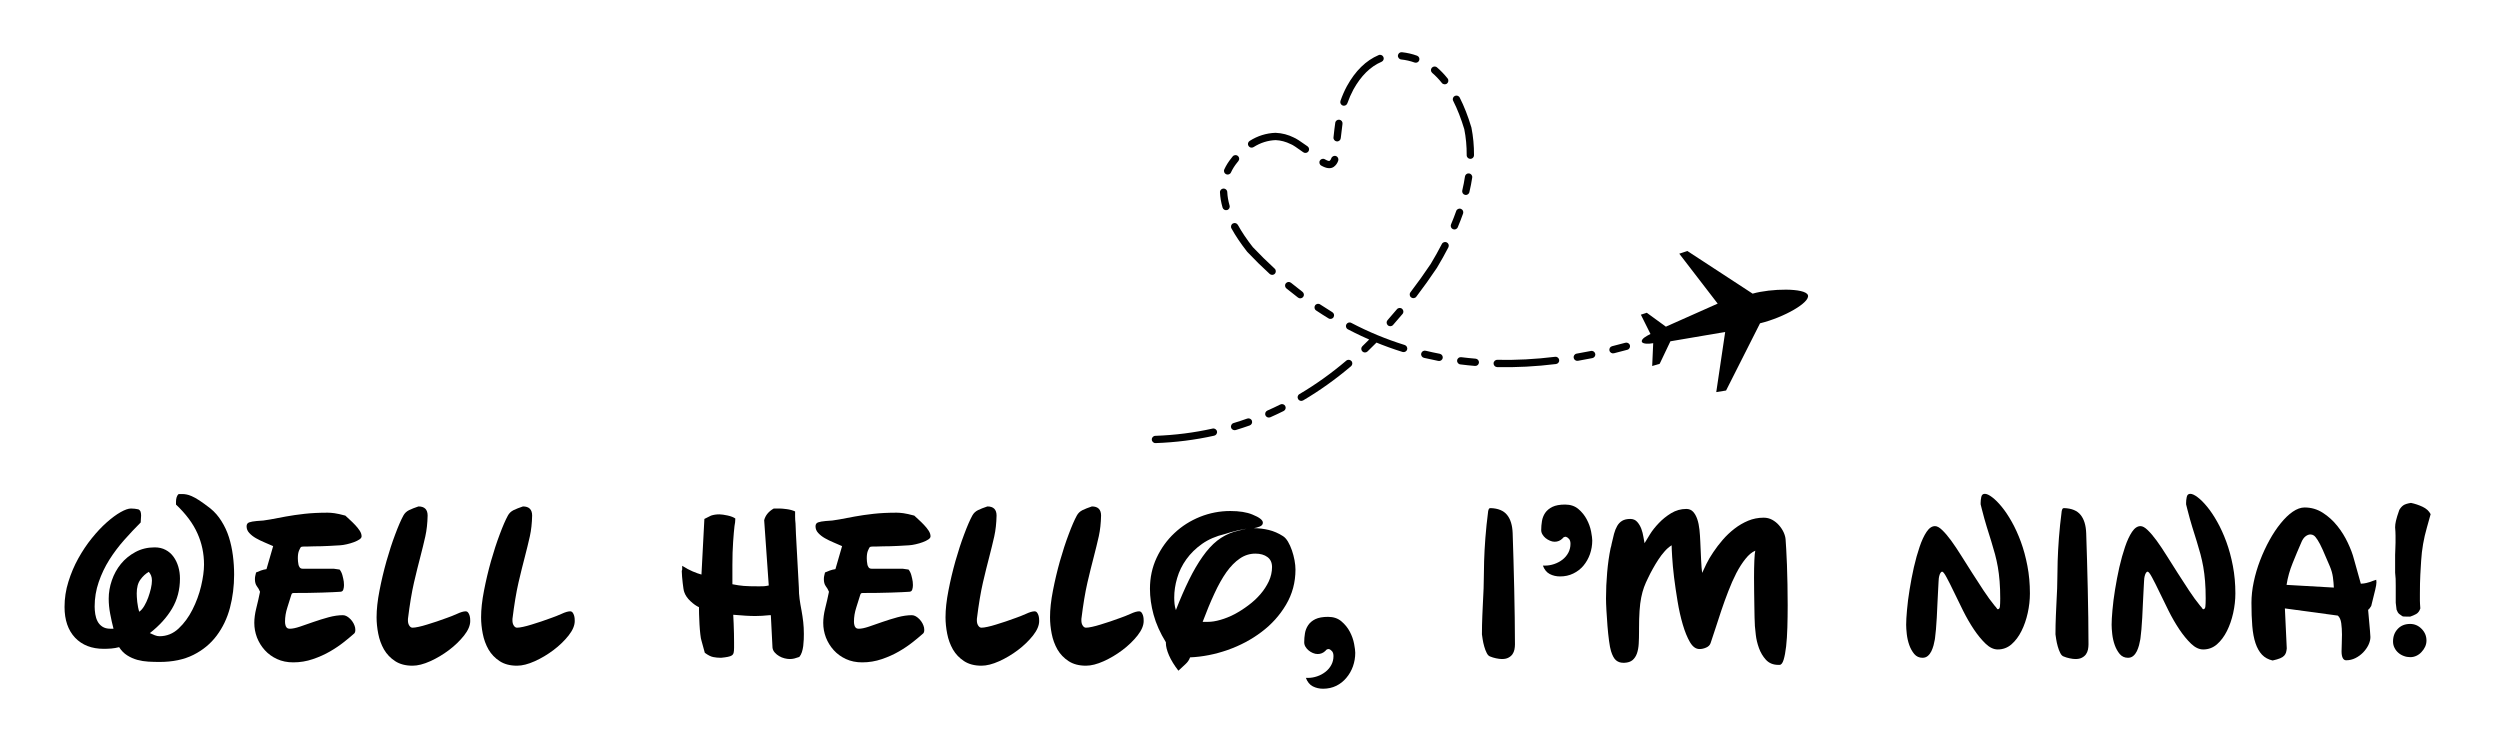 <svg xmlns="http://www.w3.org/2000/svg" xmlns:xlink="http://www.w3.org/1999/xlink" width="500" zoomAndPan="magnify" viewBox="0 0 375 112.5" height="150" preserveAspectRatio="xMidYMid meet" version="1.0"><defs><g/><clipPath id="b7a1637a47"><path d="M 246 37 L 272 37 L 272 59 L 246 59 Z M 246 37 " clip-rule="nonzero"/></clipPath><clipPath id="2f3202c2ea"><path d="M 195.434 0.273 L 275.176 37.75 L 245.641 100.598 L 165.898 63.121 Z M 195.434 0.273 " clip-rule="nonzero"/></clipPath><clipPath id="c9d9f17b52"><path d="M 195.434 0.273 L 275.176 37.75 L 245.641 100.598 L 165.898 63.121 Z M 195.434 0.273 " clip-rule="nonzero"/></clipPath><clipPath id="fd11e8bab8"><path d="M 195.434 0.273 L 275.176 37.75 L 245.641 100.598 L 165.898 63.121 Z M 195.434 0.273 " clip-rule="nonzero"/></clipPath><clipPath id="ce2ed3e63f"><path d="M 172 7 L 245 7 L 245 67 L 172 67 Z M 172 7 " clip-rule="nonzero"/></clipPath><clipPath id="312759df0c"><path d="M 195.434 0.273 L 275.176 37.75 L 245.641 100.598 L 165.898 63.121 Z M 195.434 0.273 " clip-rule="nonzero"/></clipPath><clipPath id="6d7b38866e"><path d="M 195.434 0.273 L 275.176 37.75 L 245.641 100.598 L 165.898 63.121 Z M 195.434 0.273 " clip-rule="nonzero"/></clipPath><clipPath id="5fd4539a7b"><path d="M 195.434 0.273 L 275.176 37.75 L 245.641 100.598 L 165.898 63.121 Z M 195.434 0.273 " clip-rule="nonzero"/></clipPath></defs><g clip-path="url(#b7a1637a47)"><g clip-path="url(#2f3202c2ea)"><g clip-path="url(#c9d9f17b52)"><g clip-path="url(#fd11e8bab8)"><path fill="#000000" d="M 251.891 38.055 L 257.652 45.543 L 249.883 49 L 247.02 46.914 L 246.129 47.203 L 247.574 50.102 C 246.977 50.398 246.156 50.828 246.273 51.27 C 246.402 51.594 247.25 51.617 247.98 51.477 L 247.828 54.902 L 248.953 54.57 L 250.559 51.195 L 258.777 49.797 L 257.438 58.816 L 258.91 58.578 L 264.004 48.496 C 267.578 47.625 271.59 45.352 271.184 44.262 C 270.773 43.168 265.637 43.262 262.895 44.047 L 253.102 37.648 Z M 251.891 38.055 " fill-opacity="1" fill-rule="nonzero"/></g></g></g></g><g clip-path="url(#ce2ed3e63f)"><g clip-path="url(#312759df0c)"><g clip-path="url(#6d7b38866e)"><g clip-path="url(#5fd4539a7b)"><path fill="#000000" d="M 185.031 63.461 C 185.723 63.254 186.406 63.027 187.086 62.785 C 187.371 62.684 187.688 62.832 187.789 63.117 C 187.891 63.402 187.742 63.715 187.457 63.816 C 186.762 64.062 186.059 64.293 185.352 64.508 C 185.062 64.594 184.754 64.434 184.668 64.145 C 184.578 63.855 184.742 63.547 185.031 63.461 Z M 190.102 61.586 C 190.758 61.297 191.41 60.992 192.059 60.668 C 192.328 60.535 192.656 60.645 192.793 60.914 C 192.93 61.184 192.824 61.512 192.551 61.648 C 191.891 61.977 191.223 62.293 190.547 62.59 C 190.27 62.711 189.945 62.586 189.824 62.309 C 189.699 62.031 189.824 61.711 190.102 61.586 Z M 194.906 59.121 C 197.332 57.691 199.68 56.016 201.941 54.098 C 202.172 53.902 202.52 53.93 202.719 54.16 C 202.914 54.391 202.887 54.738 202.656 54.934 C 200.344 56.891 197.949 58.602 195.469 60.062 C 195.207 60.215 194.871 60.129 194.719 59.871 C 194.562 59.609 194.648 59.273 194.906 59.121 Z M 204.359 51.93 C 204.883 51.434 205.398 50.926 205.91 50.402 C 206.121 50.188 206.469 50.184 206.688 50.395 C 206.902 50.609 206.91 50.953 206.695 51.168 C 206.176 51.699 205.648 52.219 205.121 52.723 C 204.898 52.93 204.555 52.922 204.344 52.703 C 204.133 52.484 204.141 52.137 204.359 51.93 Z M 208.129 48.023 C 208.602 47.492 209.074 46.945 209.539 46.387 C 209.73 46.156 210.078 46.125 210.312 46.32 C 210.543 46.512 210.578 46.859 210.383 47.09 C 209.91 47.656 209.434 48.211 208.953 48.75 C 208.754 48.977 208.406 48.996 208.18 48.797 C 207.953 48.594 207.93 48.25 208.129 48.023 Z M 211.566 43.844 C 212.609 42.48 213.629 41.051 214.629 39.559 L 214.613 39.582 C 215.219 38.57 215.777 37.578 216.281 36.594 C 216.418 36.328 216.75 36.223 217.02 36.359 C 217.289 36.5 217.395 36.828 217.258 37.098 C 216.742 38.098 216.176 39.117 215.555 40.145 C 215.551 40.152 215.547 40.16 215.543 40.168 C 214.531 41.68 213.496 43.129 212.441 44.512 C 212.258 44.75 211.914 44.797 211.672 44.613 C 211.43 44.43 211.383 44.086 211.566 43.844 Z M 217.652 33.664 C 217.938 32.988 218.195 32.32 218.43 31.656 C 218.527 31.371 218.84 31.223 219.129 31.324 C 219.414 31.426 219.562 31.738 219.465 32.023 C 219.223 32.703 218.957 33.395 218.664 34.09 C 218.547 34.367 218.227 34.496 217.945 34.379 C 217.668 34.262 217.535 33.941 217.652 33.664 Z M 219.34 28.57 C 219.508 27.859 219.645 27.16 219.746 26.469 C 219.793 26.172 220.07 25.969 220.371 26.012 C 220.672 26.059 220.879 26.34 220.832 26.637 C 220.723 27.359 220.582 28.086 220.406 28.824 C 220.34 29.117 220.043 29.301 219.746 29.23 C 219.453 29.16 219.27 28.863 219.34 28.57 Z M 220.004 23.281 C 220.012 21.934 219.891 20.621 219.637 19.348 L 219.648 19.398 C 219.164 17.793 218.609 16.367 217.977 15.125 C 217.84 14.855 217.949 14.527 218.219 14.391 C 218.488 14.258 218.82 14.367 218.957 14.637 C 219.617 15.934 220.199 17.418 220.699 19.09 C 220.707 19.105 220.711 19.121 220.715 19.141 C 220.98 20.488 221.109 21.871 221.102 23.293 C 221.098 23.594 220.852 23.836 220.547 23.832 C 220.246 23.828 220 23.582 220.004 23.281 Z M 216.277 12.441 C 215.824 11.871 215.344 11.371 214.836 10.938 C 214.602 10.738 214.574 10.395 214.773 10.164 C 214.969 9.938 215.316 9.91 215.547 10.105 C 216.105 10.586 216.637 11.137 217.137 11.762 C 217.324 12 217.285 12.344 217.051 12.531 C 216.812 12.719 216.469 12.68 216.277 12.441 Z M 212.184 9.379 C 211.547 9.148 210.879 8.996 210.176 8.922 C 209.875 8.887 209.656 8.617 209.688 8.316 C 209.719 8.016 209.988 7.801 210.289 7.832 C 211.078 7.918 211.832 8.09 212.551 8.352 C 212.836 8.453 212.984 8.766 212.883 9.051 C 212.781 9.336 212.469 9.48 212.184 9.379 Z M 207.23 9.27 C 205.555 9.984 204.145 11.379 202.996 13.453 L 203 13.449 C 202.652 14.098 202.355 14.781 202.105 15.492 C 202.008 15.777 201.695 15.93 201.41 15.828 C 201.125 15.73 200.973 15.418 201.07 15.133 C 201.336 14.363 201.656 13.633 202.031 12.93 C 202.035 12.93 202.035 12.926 202.035 12.926 C 203.301 10.629 204.887 9.074 206.793 8.266 C 207.074 8.145 207.395 8.277 207.516 8.555 C 207.637 8.832 207.508 9.152 207.23 9.27 Z M 201.375 18.578 C 201.289 19.176 201.203 19.891 201.113 20.727 C 201.082 21.027 200.812 21.246 200.512 21.211 C 200.211 21.18 199.992 20.91 200.023 20.609 C 200.113 19.758 200.199 19.027 200.289 18.418 C 200.332 18.117 200.609 17.914 200.91 17.957 C 201.211 18 201.418 18.277 201.375 18.578 Z M 200.734 24.102 C 200.602 24.492 200.383 24.797 200.074 25.02 C 200.07 25.023 200.066 25.027 200.062 25.031 C 199.594 25.348 198.969 25.285 198.188 24.84 C 197.922 24.688 197.828 24.355 197.98 24.094 C 198.129 23.832 198.461 23.738 198.727 23.891 C 199.113 24.109 199.352 24.188 199.441 24.125 L 199.43 24.137 C 199.547 24.051 199.637 23.922 199.691 23.75 C 199.789 23.465 200.098 23.309 200.387 23.406 C 200.676 23.504 200.828 23.812 200.734 24.102 Z M 195.492 22.84 C 194.504 22.125 193.898 21.727 193.672 21.645 C 193.652 21.637 193.633 21.629 193.613 21.621 C 192.875 21.254 192.117 21.051 191.332 21.016 L 191.375 21.016 C 190.18 21.059 189.066 21.41 188.035 22.066 C 187.777 22.227 187.441 22.152 187.277 21.895 C 187.113 21.641 187.188 21.305 187.441 21.141 C 188.641 20.379 189.938 19.973 191.332 19.922 C 191.348 19.922 191.359 19.922 191.375 19.926 C 192.316 19.965 193.223 20.203 194.102 20.641 L 194.039 20.617 C 194.363 20.734 195.062 21.18 196.137 21.953 C 196.383 22.133 196.438 22.473 196.258 22.719 C 196.082 22.961 195.738 23.016 195.492 22.84 Z M 185.762 24.152 C 185.699 24.227 185.641 24.301 185.582 24.379 C 185.582 24.379 185.578 24.383 185.574 24.387 C 185.191 24.859 184.879 25.355 184.645 25.867 C 184.52 26.145 184.195 26.262 183.918 26.137 C 183.641 26.012 183.52 25.688 183.645 25.41 C 183.918 24.812 184.277 24.242 184.723 23.695 L 184.711 23.707 C 184.777 23.625 184.84 23.547 184.902 23.465 C 185.094 23.23 185.438 23.195 185.676 23.383 C 185.91 23.574 185.949 23.918 185.762 24.152 Z M 184.09 28.805 C 184.121 29.453 184.234 30.129 184.438 30.832 C 184.523 31.125 184.355 31.426 184.062 31.508 C 183.77 31.59 183.469 31.422 183.383 31.133 C 183.156 30.344 183.027 29.582 182.996 28.848 C 182.98 28.547 183.215 28.293 183.52 28.281 C 183.82 28.27 184.078 28.504 184.09 28.805 Z M 185.68 33.738 C 186.27 34.805 187.02 35.918 187.934 37.086 L 187.902 37.047 C 188.98 38.184 190.074 39.262 191.191 40.285 C 191.418 40.488 191.434 40.836 191.227 41.059 C 191.023 41.281 190.676 41.293 190.453 41.09 C 189.316 40.051 188.199 38.953 187.105 37.797 C 187.094 37.785 187.082 37.77 187.07 37.758 C 186.121 36.543 185.336 35.379 184.719 34.262 C 184.57 33.996 184.668 33.664 184.934 33.52 C 185.199 33.375 185.531 33.473 185.68 33.738 Z M 193.652 42.418 C 194.219 42.883 194.793 43.336 195.371 43.773 C 195.609 43.957 195.66 44.297 195.477 44.539 C 195.293 44.777 194.949 44.824 194.707 44.641 C 194.121 44.195 193.535 43.734 192.957 43.262 C 192.723 43.07 192.688 42.727 192.883 42.492 C 193.074 42.258 193.418 42.227 193.652 42.418 Z M 198.023 45.664 C 198.629 46.066 199.238 46.453 199.852 46.828 C 200.109 46.984 200.191 47.32 200.035 47.578 C 199.879 47.836 199.539 47.918 199.281 47.758 C 198.656 47.379 198.031 46.98 197.418 46.57 C 197.164 46.402 197.098 46.062 197.262 45.812 C 197.43 45.562 197.773 45.492 198.023 45.664 Z M 202.688 48.43 C 205.273 49.785 207.945 50.891 210.703 51.75 C 210.992 51.84 211.156 52.145 211.066 52.434 C 210.977 52.723 210.668 52.883 210.379 52.793 C 207.559 51.914 204.828 50.781 202.184 49.398 C 201.914 49.258 201.809 48.93 201.949 48.66 C 202.09 48.395 202.418 48.289 202.688 48.43 Z M 213.844 52.609 C 214.547 52.777 215.254 52.93 215.965 53.066 C 216.266 53.125 216.461 53.41 216.402 53.707 C 216.348 54.004 216.059 54.199 215.762 54.141 C 215.035 54 214.309 53.844 213.59 53.676 C 213.297 53.605 213.113 53.309 213.184 53.016 C 213.254 52.723 213.547 52.539 213.844 52.609 Z M 219.18 53.578 C 219.895 53.664 220.613 53.742 221.34 53.801 C 221.641 53.824 221.867 54.09 221.844 54.391 C 221.82 54.691 221.555 54.914 221.254 54.891 C 220.512 54.828 219.777 54.754 219.047 54.66 C 218.746 54.625 218.531 54.352 218.57 54.051 C 218.605 53.75 218.879 53.539 219.18 53.578 Z M 224.594 53.973 C 227.41 54.035 230.301 53.883 233.266 53.52 C 233.566 53.48 233.84 53.695 233.879 53.996 C 233.918 54.293 233.703 54.566 233.402 54.605 C 230.387 54.977 227.445 55.129 224.574 55.066 C 224.273 55.059 224.031 54.809 224.035 54.504 C 224.043 54.203 224.293 53.965 224.594 53.973 Z M 236.496 53.043 C 237.207 52.922 237.918 52.789 238.637 52.645 C 238.934 52.582 239.223 52.773 239.285 53.07 C 239.348 53.367 239.156 53.656 238.859 53.715 C 238.133 53.863 237.406 53.996 236.688 54.121 C 236.391 54.172 236.105 53.973 236.051 53.676 C 236 53.375 236.199 53.094 236.496 53.043 Z M 241.816 51.93 C 242.477 51.766 243.141 51.594 243.812 51.41 C 244.102 51.332 244.406 51.504 244.488 51.793 C 244.566 52.086 244.398 52.387 244.105 52.465 C 243.43 52.648 242.754 52.824 242.086 52.992 C 241.789 53.062 241.492 52.883 241.418 52.59 C 241.344 52.297 241.523 52 241.816 51.93 Z M 173.297 65.375 C 176.246 65.27 179.113 64.906 181.891 64.285 C 182.184 64.219 182.48 64.402 182.547 64.699 C 182.613 64.992 182.43 65.285 182.133 65.352 C 179.289 65.988 176.359 66.359 173.34 66.465 C 173.039 66.477 172.781 66.242 172.77 65.938 C 172.758 65.637 172.992 65.383 173.297 65.375 Z M 173.297 65.375 " fill-opacity="1" fill-rule="nonzero"/></g></g></g></g><g fill="#000000" fill-opacity="1"><g transform="translate(9.056, 98.793)"><g><path d="M 14.859 0.5 C 14.316 0.5 13.766 0.484 13.203 0.453 C 12.641 0.422 12.086 0.332 11.547 0.188 C 11.016 0.039 10.508 -0.18 10.031 -0.484 C 9.551 -0.785 9.145 -1.195 8.812 -1.719 C 8.414 -1.613 8.023 -1.547 7.641 -1.516 C 7.254 -1.484 6.879 -1.469 6.516 -1.469 C 4.703 -1.469 3.266 -2.023 2.203 -3.141 C 1.148 -4.266 0.625 -5.801 0.625 -7.75 C 0.625 -9.039 0.816 -10.301 1.203 -11.531 C 1.586 -12.77 2.082 -13.938 2.688 -15.031 C 3.301 -16.133 3.977 -17.145 4.719 -18.062 C 5.457 -18.977 6.195 -19.766 6.938 -20.422 C 7.688 -21.086 8.383 -21.602 9.031 -21.969 C 9.676 -22.332 10.195 -22.516 10.594 -22.516 C 10.781 -22.516 10.969 -22.504 11.156 -22.484 C 11.352 -22.461 11.535 -22.43 11.703 -22.391 C 11.867 -22.305 11.977 -22.188 12.031 -22.031 C 12.082 -21.875 12.109 -21.68 12.109 -21.453 L 12.047 -20.422 C 11.223 -19.598 10.398 -18.723 9.578 -17.797 C 8.754 -16.867 8.008 -15.879 7.344 -14.828 C 6.688 -13.785 6.156 -12.672 5.75 -11.484 C 5.344 -10.305 5.141 -9.082 5.141 -7.812 C 5.141 -7.457 5.172 -7.078 5.234 -6.672 C 5.297 -6.273 5.41 -5.914 5.578 -5.594 C 5.742 -5.27 5.984 -5.004 6.297 -4.797 C 6.617 -4.586 7.02 -4.484 7.5 -4.484 L 7.969 -4.484 C 7.781 -5.211 7.613 -5.961 7.469 -6.734 C 7.32 -7.516 7.25 -8.27 7.25 -9 C 7.25 -9.914 7.406 -10.828 7.719 -11.734 C 8.031 -12.648 8.484 -13.473 9.078 -14.203 C 9.672 -14.93 10.395 -15.523 11.25 -15.984 C 12.113 -16.453 13.078 -16.688 14.141 -16.688 C 14.766 -16.688 15.312 -16.562 15.781 -16.312 C 16.258 -16.062 16.656 -15.719 16.969 -15.281 C 17.281 -14.852 17.52 -14.359 17.688 -13.797 C 17.852 -13.234 17.938 -12.641 17.938 -12.016 C 17.938 -10.336 17.539 -8.832 16.75 -7.5 C 15.969 -6.176 14.859 -4.953 13.422 -3.828 C 13.672 -3.703 13.922 -3.594 14.172 -3.5 C 14.422 -3.406 14.648 -3.359 14.859 -3.359 C 15.953 -3.359 16.91 -3.742 17.734 -4.516 C 18.555 -5.285 19.25 -6.227 19.812 -7.344 C 20.383 -8.469 20.816 -9.645 21.109 -10.875 C 21.398 -12.113 21.547 -13.191 21.547 -14.109 C 21.547 -15.766 21.219 -17.32 20.562 -18.781 C 19.914 -20.25 18.844 -21.691 17.344 -23.109 L 17.344 -23.547 C 17.344 -23.773 17.375 -23.992 17.438 -24.203 C 17.5 -24.41 17.602 -24.57 17.75 -24.688 L 18.312 -24.688 C 18.5 -24.688 18.695 -24.664 18.906 -24.625 C 19.113 -24.594 19.375 -24.508 19.688 -24.375 C 20.008 -24.238 20.395 -24.023 20.844 -23.734 C 21.289 -23.441 21.848 -23.035 22.516 -22.516 C 23.16 -21.992 23.711 -21.359 24.172 -20.609 C 24.641 -19.867 25.008 -19.07 25.281 -18.219 C 25.551 -17.363 25.75 -16.453 25.875 -15.484 C 26 -14.523 26.062 -13.566 26.062 -12.609 C 26.062 -10.867 25.852 -9.207 25.438 -7.625 C 25.02 -6.051 24.352 -4.656 23.438 -3.438 C 22.531 -2.227 21.367 -1.27 19.953 -0.562 C 18.547 0.145 16.848 0.5 14.859 0.5 Z M 13.734 -11.703 C 13.734 -11.992 13.691 -12.242 13.609 -12.453 C 13.523 -12.66 13.41 -12.848 13.266 -13.016 C 12.785 -12.742 12.363 -12.352 12 -11.844 C 11.633 -11.344 11.453 -10.656 11.453 -9.781 C 11.453 -9.656 11.457 -9.477 11.469 -9.25 C 11.477 -9.02 11.5 -8.77 11.531 -8.5 C 11.562 -8.227 11.602 -7.961 11.656 -7.703 C 11.707 -7.441 11.766 -7.219 11.828 -7.031 C 12.098 -7.219 12.348 -7.504 12.578 -7.891 C 12.805 -8.273 13.004 -8.695 13.172 -9.156 C 13.336 -9.613 13.473 -10.066 13.578 -10.516 C 13.68 -10.973 13.734 -11.367 13.734 -11.703 Z M 13.734 -11.703 "/></g></g></g><g fill="#000000" fill-opacity="1"><g transform="translate(36.051, 98.793)"><g><path d="M 17.219 -4.641 C 17.238 -4.555 17.25 -4.441 17.25 -4.297 C 17.25 -4.004 17.164 -3.805 17 -3.703 C 16.625 -3.367 16.129 -2.957 15.516 -2.469 C 14.91 -1.988 14.223 -1.523 13.453 -1.078 C 12.68 -0.629 11.82 -0.242 10.875 0.078 C 9.938 0.398 8.957 0.562 7.938 0.562 C 7.031 0.562 6.219 0.395 5.5 0.062 C 4.781 -0.27 4.172 -0.711 3.672 -1.266 C 3.172 -1.816 2.781 -2.445 2.5 -3.156 C 2.227 -3.875 2.094 -4.609 2.094 -5.359 C 2.094 -6.023 2.191 -6.758 2.391 -7.562 C 2.598 -8.375 2.785 -9.195 2.953 -10.031 C 2.828 -10.344 2.664 -10.625 2.469 -10.875 C 2.281 -11.133 2.188 -11.484 2.188 -11.922 C 2.188 -12.086 2.203 -12.242 2.234 -12.391 C 2.273 -12.535 2.316 -12.711 2.359 -12.922 C 2.586 -13.023 2.832 -13.125 3.094 -13.219 C 3.352 -13.312 3.629 -13.379 3.922 -13.422 L 4.922 -16.875 C 4.547 -17.039 4.125 -17.223 3.656 -17.422 C 3.188 -17.617 2.75 -17.832 2.344 -18.062 C 1.945 -18.289 1.613 -18.551 1.344 -18.844 C 1.07 -19.133 0.938 -19.469 0.938 -19.844 C 0.938 -20.145 1.066 -20.344 1.328 -20.438 C 1.586 -20.531 1.961 -20.598 2.453 -20.641 C 3.098 -20.66 3.773 -20.738 4.484 -20.875 C 5.191 -21.008 5.969 -21.156 6.812 -21.312 C 7.664 -21.469 8.602 -21.602 9.625 -21.719 C 10.645 -21.832 11.805 -21.891 13.109 -21.891 C 13.398 -21.891 13.738 -21.863 14.125 -21.812 C 14.508 -21.758 15.051 -21.641 15.75 -21.453 C 15.914 -21.285 16.133 -21.082 16.406 -20.844 C 16.676 -20.602 16.945 -20.336 17.219 -20.047 C 17.488 -19.766 17.719 -19.477 17.906 -19.188 C 18.094 -18.895 18.188 -18.613 18.188 -18.344 C 18.188 -18.176 18.078 -18.02 17.859 -17.875 C 17.641 -17.727 17.363 -17.594 17.031 -17.469 C 16.695 -17.344 16.344 -17.238 15.969 -17.156 C 15.602 -17.07 15.273 -17.02 14.984 -17 C 14.316 -16.957 13.766 -16.926 13.328 -16.906 C 12.891 -16.883 12.492 -16.867 12.141 -16.859 C 11.785 -16.848 11.438 -16.844 11.094 -16.844 C 10.781 -16.844 10.414 -16.832 10 -16.812 C 9.832 -16.812 9.676 -16.812 9.531 -16.812 C 9.383 -16.812 9.238 -16.789 9.094 -16.75 C 9.008 -16.645 8.91 -16.457 8.797 -16.188 C 8.68 -15.914 8.625 -15.535 8.625 -15.047 C 8.625 -14.754 8.656 -14.441 8.719 -14.109 C 8.738 -13.984 8.797 -13.848 8.891 -13.703 C 8.984 -13.555 9.145 -13.484 9.375 -13.484 L 14.016 -13.484 L 14.891 -13.359 C 15.078 -13.129 15.219 -12.844 15.312 -12.5 C 15.406 -12.156 15.473 -11.836 15.516 -11.547 C 15.535 -11.441 15.547 -11.27 15.547 -11.031 C 15.547 -10.801 15.516 -10.582 15.453 -10.375 C 15.391 -10.164 15.254 -10.051 15.047 -10.031 C 14.773 -10.008 14.398 -9.988 13.922 -9.969 C 13.441 -9.945 12.895 -9.926 12.281 -9.906 C 11.664 -9.883 10.988 -9.867 10.25 -9.859 C 9.52 -9.848 8.77 -9.844 8 -9.844 C 7.938 -9.844 7.875 -9.832 7.812 -9.812 C 7.75 -9.789 7.695 -9.719 7.656 -9.594 C 7.488 -9.031 7.285 -8.383 7.047 -7.656 C 6.816 -6.938 6.703 -6.242 6.703 -5.578 C 6.703 -5.367 6.719 -5.211 6.75 -5.109 C 6.77 -4.941 6.832 -4.797 6.938 -4.672 C 7.039 -4.547 7.207 -4.484 7.438 -4.484 C 7.812 -4.484 8.312 -4.586 8.938 -4.797 C 9.562 -5.004 10.238 -5.238 10.969 -5.5 C 11.707 -5.758 12.461 -5.992 13.234 -6.203 C 14.004 -6.41 14.723 -6.516 15.391 -6.516 C 15.586 -6.516 15.785 -6.457 15.984 -6.344 C 16.18 -6.227 16.367 -6.078 16.547 -5.891 C 16.723 -5.703 16.867 -5.5 16.984 -5.281 C 17.098 -5.062 17.176 -4.848 17.219 -4.641 Z M 17.219 -4.641 "/></g></g></g><g fill="#000000" fill-opacity="1"><g transform="translate(55.175, 98.793)"><g><path d="M 7.594 -22.828 C 8.508 -22.828 8.969 -22.367 8.969 -21.453 C 8.945 -20.316 8.832 -19.281 8.625 -18.344 C 8.414 -17.406 8.164 -16.379 7.875 -15.266 C 7.582 -14.16 7.266 -12.875 6.922 -11.406 C 6.586 -9.945 6.285 -8.129 6.016 -5.953 L 6.016 -5.703 C 6.016 -5.41 6.082 -5.16 6.219 -4.953 C 6.352 -4.742 6.516 -4.641 6.703 -4.641 C 6.922 -4.641 7.223 -4.68 7.609 -4.766 C 7.992 -4.848 8.422 -4.961 8.891 -5.109 C 9.359 -5.254 9.848 -5.41 10.359 -5.578 C 10.867 -5.742 11.367 -5.922 11.859 -6.109 C 12.336 -6.273 12.848 -6.477 13.391 -6.719 C 13.93 -6.969 14.359 -7.094 14.672 -7.094 C 14.816 -7.094 14.938 -7.035 15.031 -6.922 C 15.125 -6.805 15.195 -6.664 15.25 -6.5 C 15.301 -6.344 15.332 -6.18 15.344 -6.016 C 15.352 -5.848 15.359 -5.723 15.359 -5.641 C 15.359 -4.973 15.051 -4.25 14.438 -3.469 C 13.82 -2.688 13.066 -1.957 12.172 -1.281 C 11.285 -0.613 10.348 -0.055 9.359 0.391 C 8.367 0.836 7.484 1.062 6.703 1.062 C 5.66 1.062 4.789 0.832 4.094 0.375 C 3.395 -0.082 2.836 -0.664 2.422 -1.375 C 2.016 -2.094 1.727 -2.879 1.562 -3.734 C 1.395 -4.586 1.312 -5.41 1.312 -6.203 C 1.312 -7.379 1.457 -8.711 1.75 -10.203 C 2.039 -11.703 2.391 -13.176 2.797 -14.625 C 3.211 -16.082 3.648 -17.422 4.109 -18.641 C 4.566 -19.867 4.973 -20.805 5.328 -21.453 C 5.516 -21.805 5.797 -22.078 6.172 -22.266 C 6.555 -22.453 7.031 -22.641 7.594 -22.828 Z M 7.594 -22.828 "/></g></g></g><g fill="#000000" fill-opacity="1"><g transform="translate(70.852, 98.793)"><g><path d="M 7.594 -22.828 C 8.508 -22.828 8.969 -22.367 8.969 -21.453 C 8.945 -20.316 8.832 -19.281 8.625 -18.344 C 8.414 -17.406 8.164 -16.379 7.875 -15.266 C 7.582 -14.16 7.266 -12.875 6.922 -11.406 C 6.586 -9.945 6.285 -8.129 6.016 -5.953 L 6.016 -5.703 C 6.016 -5.41 6.082 -5.16 6.219 -4.953 C 6.352 -4.742 6.516 -4.641 6.703 -4.641 C 6.922 -4.641 7.223 -4.68 7.609 -4.766 C 7.992 -4.848 8.422 -4.961 8.891 -5.109 C 9.359 -5.254 9.848 -5.41 10.359 -5.578 C 10.867 -5.742 11.367 -5.922 11.859 -6.109 C 12.336 -6.273 12.848 -6.477 13.391 -6.719 C 13.93 -6.969 14.359 -7.094 14.672 -7.094 C 14.816 -7.094 14.938 -7.035 15.031 -6.922 C 15.125 -6.805 15.195 -6.664 15.25 -6.5 C 15.301 -6.344 15.332 -6.18 15.344 -6.016 C 15.352 -5.848 15.359 -5.723 15.359 -5.641 C 15.359 -4.973 15.051 -4.25 14.438 -3.469 C 13.82 -2.688 13.066 -1.957 12.172 -1.281 C 11.285 -0.613 10.348 -0.055 9.359 0.391 C 8.367 0.836 7.484 1.062 6.703 1.062 C 5.66 1.062 4.789 0.832 4.094 0.375 C 3.395 -0.082 2.836 -0.664 2.422 -1.375 C 2.016 -2.094 1.727 -2.879 1.562 -3.734 C 1.395 -4.586 1.312 -5.41 1.312 -6.203 C 1.312 -7.379 1.457 -8.711 1.75 -10.203 C 2.039 -11.703 2.391 -13.176 2.797 -14.625 C 3.211 -16.082 3.648 -17.422 4.109 -18.641 C 4.566 -19.867 4.973 -20.805 5.328 -21.453 C 5.516 -21.805 5.797 -22.078 6.172 -22.266 C 6.555 -22.453 7.031 -22.641 7.594 -22.828 Z M 7.594 -22.828 "/></g></g></g><g fill="#000000" fill-opacity="1"><g transform="translate(86.528, 98.793)"><g/></g></g><g fill="#000000" fill-opacity="1"><g transform="translate(102.204, 98.793)"><g><path d="M 12.422 -20.766 C 12.609 -21.492 13.086 -22.078 13.859 -22.516 L 14.734 -22.516 C 14.984 -22.516 15.344 -22.484 15.812 -22.422 C 16.289 -22.359 16.707 -22.242 17.062 -22.078 C 17.062 -21.891 17.062 -21.629 17.062 -21.297 C 17.062 -20.984 17.082 -20.641 17.125 -20.266 C 17.125 -20.023 17.133 -19.773 17.156 -19.516 C 17.176 -19.254 17.188 -18.977 17.188 -18.688 L 17.625 -10.656 C 17.625 -10.051 17.66 -9.484 17.734 -8.953 C 17.805 -8.422 17.895 -7.883 18 -7.344 L 18.031 -7.188 C 18.133 -6.613 18.219 -6.047 18.281 -5.484 C 18.344 -4.922 18.375 -4.328 18.375 -3.703 C 18.375 -3.473 18.367 -3.195 18.359 -2.875 C 18.348 -2.551 18.32 -2.223 18.281 -1.891 C 18.238 -1.566 18.172 -1.258 18.078 -0.969 C 17.984 -0.676 17.852 -0.438 17.688 -0.25 C 17.395 -0.145 17.145 -0.066 16.938 -0.016 C 16.727 0.035 16.5 0.062 16.25 0.062 C 16.02 0.062 15.758 0.023 15.469 -0.047 C 15.188 -0.117 14.922 -0.227 14.672 -0.375 C 14.422 -0.52 14.203 -0.695 14.016 -0.906 C 13.828 -1.113 13.711 -1.352 13.672 -1.625 L 13.422 -6.516 L 13.234 -6.516 C 12.816 -6.473 12.438 -6.441 12.094 -6.422 C 11.75 -6.398 11.414 -6.391 11.094 -6.391 C 10.656 -6.391 10.176 -6.406 9.656 -6.438 C 9.133 -6.469 8.508 -6.516 7.781 -6.578 C 7.801 -6.203 7.82 -5.766 7.844 -5.266 C 7.863 -4.766 7.879 -4.27 7.891 -3.781 C 7.898 -3.289 7.906 -2.848 7.906 -2.453 C 7.906 -2.047 7.906 -1.77 7.906 -1.625 C 7.906 -1.312 7.883 -1.066 7.844 -0.891 C 7.801 -0.711 7.711 -0.578 7.578 -0.484 C 7.441 -0.391 7.238 -0.316 6.969 -0.266 C 6.707 -0.211 6.367 -0.164 5.953 -0.125 C 5.535 -0.125 5.145 -0.16 4.781 -0.234 C 4.414 -0.305 3.992 -0.52 3.516 -0.875 L 3.016 -2.703 C 2.953 -2.867 2.895 -3.188 2.844 -3.656 C 2.789 -4.125 2.75 -4.625 2.719 -5.156 C 2.688 -5.688 2.664 -6.191 2.656 -6.672 C 2.645 -7.16 2.641 -7.508 2.641 -7.719 C 2.254 -7.883 1.832 -8.18 1.375 -8.609 C 0.914 -9.035 0.602 -9.488 0.438 -9.969 C 0.395 -10.07 0.352 -10.25 0.312 -10.5 C 0.27 -10.75 0.234 -11.023 0.203 -11.328 C 0.172 -11.641 0.141 -11.953 0.109 -12.266 C 0.078 -12.578 0.062 -12.859 0.062 -13.109 C 0.062 -13.172 0.07 -13.219 0.094 -13.25 C 0.113 -13.281 0.125 -13.316 0.125 -13.359 L 0.125 -13.922 C 0.688 -13.566 1.211 -13.285 1.703 -13.078 C 2.203 -12.867 2.641 -12.711 3.016 -12.609 L 3.453 -20.953 L 4.453 -21.453 C 4.828 -21.578 5.242 -21.641 5.703 -21.641 C 5.848 -21.641 6.031 -21.625 6.25 -21.594 C 6.469 -21.562 6.695 -21.52 6.938 -21.469 C 7.188 -21.414 7.414 -21.348 7.625 -21.266 C 7.832 -21.18 7.988 -21.098 8.094 -21.016 C 8.094 -20.766 8.082 -20.578 8.062 -20.453 C 8.039 -20.328 8.008 -20.133 7.969 -19.875 C 7.906 -19.332 7.836 -18.551 7.766 -17.531 C 7.691 -16.508 7.656 -15.348 7.656 -14.047 L 7.656 -11.156 C 7.988 -11.094 8.285 -11.039 8.547 -11 C 8.805 -10.957 9.078 -10.926 9.359 -10.906 C 9.641 -10.883 9.957 -10.867 10.312 -10.859 C 10.664 -10.848 11.117 -10.844 11.672 -10.844 C 11.961 -10.844 12.195 -10.848 12.375 -10.859 C 12.551 -10.867 12.797 -10.906 13.109 -10.969 Z M 12.422 -20.766 "/></g></g></g><g fill="#000000" fill-opacity="1"><g transform="translate(121.391, 98.793)"><g><path d="M 17.219 -4.641 C 17.238 -4.555 17.25 -4.441 17.25 -4.297 C 17.25 -4.004 17.164 -3.805 17 -3.703 C 16.625 -3.367 16.129 -2.957 15.516 -2.469 C 14.91 -1.988 14.223 -1.523 13.453 -1.078 C 12.68 -0.629 11.82 -0.242 10.875 0.078 C 9.938 0.398 8.957 0.562 7.938 0.562 C 7.031 0.562 6.219 0.395 5.5 0.062 C 4.781 -0.27 4.172 -0.711 3.672 -1.266 C 3.172 -1.816 2.781 -2.445 2.5 -3.156 C 2.227 -3.875 2.094 -4.609 2.094 -5.359 C 2.094 -6.023 2.191 -6.758 2.391 -7.562 C 2.598 -8.375 2.785 -9.195 2.953 -10.031 C 2.828 -10.344 2.664 -10.625 2.469 -10.875 C 2.281 -11.133 2.188 -11.484 2.188 -11.922 C 2.188 -12.086 2.203 -12.242 2.234 -12.391 C 2.273 -12.535 2.316 -12.711 2.359 -12.922 C 2.586 -13.023 2.832 -13.125 3.094 -13.219 C 3.352 -13.312 3.629 -13.379 3.922 -13.422 L 4.922 -16.875 C 4.547 -17.039 4.125 -17.223 3.656 -17.422 C 3.188 -17.617 2.75 -17.832 2.344 -18.062 C 1.945 -18.289 1.613 -18.551 1.344 -18.844 C 1.07 -19.133 0.938 -19.469 0.938 -19.844 C 0.938 -20.145 1.066 -20.344 1.328 -20.438 C 1.586 -20.531 1.961 -20.598 2.453 -20.641 C 3.098 -20.66 3.773 -20.738 4.484 -20.875 C 5.191 -21.008 5.969 -21.156 6.812 -21.312 C 7.664 -21.469 8.602 -21.602 9.625 -21.719 C 10.645 -21.832 11.805 -21.891 13.109 -21.891 C 13.398 -21.891 13.738 -21.863 14.125 -21.812 C 14.508 -21.758 15.051 -21.641 15.75 -21.453 C 15.914 -21.285 16.133 -21.082 16.406 -20.844 C 16.676 -20.602 16.945 -20.336 17.219 -20.047 C 17.488 -19.766 17.719 -19.477 17.906 -19.188 C 18.094 -18.895 18.188 -18.613 18.188 -18.344 C 18.188 -18.176 18.078 -18.02 17.859 -17.875 C 17.641 -17.727 17.363 -17.594 17.031 -17.469 C 16.695 -17.344 16.344 -17.238 15.969 -17.156 C 15.602 -17.07 15.273 -17.02 14.984 -17 C 14.316 -16.957 13.766 -16.926 13.328 -16.906 C 12.891 -16.883 12.492 -16.867 12.141 -16.859 C 11.785 -16.848 11.438 -16.844 11.094 -16.844 C 10.781 -16.844 10.414 -16.832 10 -16.812 C 9.832 -16.812 9.676 -16.812 9.531 -16.812 C 9.383 -16.812 9.238 -16.789 9.094 -16.75 C 9.008 -16.645 8.91 -16.457 8.797 -16.188 C 8.68 -15.914 8.625 -15.535 8.625 -15.047 C 8.625 -14.754 8.656 -14.441 8.719 -14.109 C 8.738 -13.984 8.797 -13.848 8.891 -13.703 C 8.984 -13.555 9.145 -13.484 9.375 -13.484 L 14.016 -13.484 L 14.891 -13.359 C 15.078 -13.129 15.219 -12.844 15.312 -12.5 C 15.406 -12.156 15.473 -11.836 15.516 -11.547 C 15.535 -11.441 15.547 -11.27 15.547 -11.031 C 15.547 -10.801 15.516 -10.582 15.453 -10.375 C 15.391 -10.164 15.254 -10.051 15.047 -10.031 C 14.773 -10.008 14.398 -9.988 13.922 -9.969 C 13.441 -9.945 12.895 -9.926 12.281 -9.906 C 11.664 -9.883 10.988 -9.867 10.25 -9.859 C 9.52 -9.848 8.77 -9.844 8 -9.844 C 7.938 -9.844 7.875 -9.832 7.812 -9.812 C 7.75 -9.789 7.695 -9.719 7.656 -9.594 C 7.488 -9.031 7.285 -8.383 7.047 -7.656 C 6.816 -6.938 6.703 -6.242 6.703 -5.578 C 6.703 -5.367 6.719 -5.211 6.75 -5.109 C 6.77 -4.941 6.832 -4.797 6.938 -4.672 C 7.039 -4.547 7.207 -4.484 7.438 -4.484 C 7.812 -4.484 8.312 -4.586 8.938 -4.797 C 9.562 -5.004 10.238 -5.238 10.969 -5.5 C 11.707 -5.758 12.461 -5.992 13.234 -6.203 C 14.004 -6.41 14.723 -6.516 15.391 -6.516 C 15.586 -6.516 15.785 -6.457 15.984 -6.344 C 16.18 -6.227 16.367 -6.078 16.547 -5.891 C 16.723 -5.703 16.867 -5.5 16.984 -5.281 C 17.098 -5.062 17.176 -4.848 17.219 -4.641 Z M 17.219 -4.641 "/></g></g></g><g fill="#000000" fill-opacity="1"><g transform="translate(140.516, 98.793)"><g><path d="M 7.594 -22.828 C 8.508 -22.828 8.969 -22.367 8.969 -21.453 C 8.945 -20.316 8.832 -19.281 8.625 -18.344 C 8.414 -17.406 8.164 -16.379 7.875 -15.266 C 7.582 -14.16 7.266 -12.875 6.922 -11.406 C 6.586 -9.945 6.285 -8.129 6.016 -5.953 L 6.016 -5.703 C 6.016 -5.41 6.082 -5.16 6.219 -4.953 C 6.352 -4.742 6.516 -4.641 6.703 -4.641 C 6.922 -4.641 7.223 -4.68 7.609 -4.766 C 7.992 -4.848 8.422 -4.961 8.891 -5.109 C 9.359 -5.254 9.848 -5.41 10.359 -5.578 C 10.867 -5.742 11.367 -5.922 11.859 -6.109 C 12.336 -6.273 12.848 -6.477 13.391 -6.719 C 13.93 -6.969 14.359 -7.094 14.672 -7.094 C 14.816 -7.094 14.938 -7.035 15.031 -6.922 C 15.125 -6.805 15.195 -6.664 15.25 -6.5 C 15.301 -6.344 15.332 -6.18 15.344 -6.016 C 15.352 -5.848 15.359 -5.723 15.359 -5.641 C 15.359 -4.973 15.051 -4.25 14.438 -3.469 C 13.82 -2.688 13.066 -1.957 12.172 -1.281 C 11.285 -0.613 10.348 -0.055 9.359 0.391 C 8.367 0.836 7.484 1.062 6.703 1.062 C 5.66 1.062 4.789 0.832 4.094 0.375 C 3.395 -0.082 2.836 -0.664 2.422 -1.375 C 2.016 -2.094 1.727 -2.879 1.562 -3.734 C 1.395 -4.586 1.312 -5.41 1.312 -6.203 C 1.312 -7.379 1.457 -8.711 1.75 -10.203 C 2.039 -11.703 2.391 -13.176 2.797 -14.625 C 3.211 -16.082 3.648 -17.422 4.109 -18.641 C 4.566 -19.867 4.973 -20.805 5.328 -21.453 C 5.516 -21.805 5.797 -22.078 6.172 -22.266 C 6.555 -22.453 7.031 -22.641 7.594 -22.828 Z M 7.594 -22.828 "/></g></g></g><g fill="#000000" fill-opacity="1"><g transform="translate(156.192, 98.793)"><g><path d="M 7.594 -22.828 C 8.508 -22.828 8.969 -22.367 8.969 -21.453 C 8.945 -20.316 8.832 -19.281 8.625 -18.344 C 8.414 -17.406 8.164 -16.379 7.875 -15.266 C 7.582 -14.16 7.266 -12.875 6.922 -11.406 C 6.586 -9.945 6.285 -8.129 6.016 -5.953 L 6.016 -5.703 C 6.016 -5.41 6.082 -5.16 6.219 -4.953 C 6.352 -4.742 6.516 -4.641 6.703 -4.641 C 6.922 -4.641 7.223 -4.68 7.609 -4.766 C 7.992 -4.848 8.422 -4.961 8.891 -5.109 C 9.359 -5.254 9.848 -5.41 10.359 -5.578 C 10.867 -5.742 11.367 -5.922 11.859 -6.109 C 12.336 -6.273 12.848 -6.477 13.391 -6.719 C 13.93 -6.969 14.359 -7.094 14.672 -7.094 C 14.816 -7.094 14.938 -7.035 15.031 -6.922 C 15.125 -6.805 15.195 -6.664 15.25 -6.5 C 15.301 -6.344 15.332 -6.18 15.344 -6.016 C 15.352 -5.848 15.359 -5.723 15.359 -5.641 C 15.359 -4.973 15.051 -4.25 14.438 -3.469 C 13.82 -2.688 13.066 -1.957 12.172 -1.281 C 11.285 -0.613 10.348 -0.055 9.359 0.391 C 8.367 0.836 7.484 1.062 6.703 1.062 C 5.66 1.062 4.789 0.832 4.094 0.375 C 3.395 -0.082 2.836 -0.664 2.422 -1.375 C 2.016 -2.094 1.727 -2.879 1.562 -3.734 C 1.395 -4.586 1.312 -5.41 1.312 -6.203 C 1.312 -7.379 1.457 -8.711 1.75 -10.203 C 2.039 -11.703 2.391 -13.176 2.797 -14.625 C 3.211 -16.082 3.648 -17.422 4.109 -18.641 C 4.566 -19.867 4.973 -20.805 5.328 -21.453 C 5.516 -21.805 5.797 -22.078 6.172 -22.266 C 6.555 -22.453 7.031 -22.641 7.594 -22.828 Z M 7.594 -22.828 "/></g></g></g><g fill="#000000" fill-opacity="1"><g transform="translate(171.868, 98.793)"><g><path d="M 3.016 -2.453 C 2.148 -3.867 1.535 -5.242 1.172 -6.578 C 0.805 -7.922 0.625 -9.219 0.625 -10.469 C 0.625 -12.145 0.957 -13.695 1.625 -15.125 C 2.301 -16.562 3.191 -17.797 4.297 -18.828 C 5.398 -19.867 6.676 -20.68 8.125 -21.266 C 9.582 -21.848 11.098 -22.141 12.672 -22.141 C 14.047 -22.141 15.156 -21.961 16 -21.609 C 17.039 -21.191 17.562 -20.785 17.562 -20.391 C 17.562 -20.129 17.406 -19.938 17.094 -19.812 C 16.781 -19.688 16.477 -19.602 16.188 -19.562 L 16.312 -19.562 C 17 -19.562 17.711 -19.473 18.453 -19.297 C 19.191 -19.117 19.898 -18.812 20.578 -18.375 C 20.848 -18.207 21.098 -17.93 21.328 -17.547 C 21.555 -17.16 21.754 -16.723 21.922 -16.234 C 22.086 -15.754 22.219 -15.258 22.312 -14.75 C 22.406 -14.238 22.453 -13.773 22.453 -13.359 C 22.453 -11.43 21.977 -9.672 21.031 -8.078 C 20.094 -6.492 18.867 -5.133 17.359 -4 C 15.859 -2.863 14.164 -1.961 12.281 -1.297 C 10.406 -0.641 8.523 -0.27 6.641 -0.188 C 6.516 0.188 6.285 0.523 5.953 0.828 C 5.617 1.129 5.266 1.457 4.891 1.812 C 4.266 1 3.797 0.234 3.484 -0.484 C 3.172 -1.203 3.016 -1.816 3.016 -2.328 Z M 16.438 -15.75 C 15.594 -15.75 14.816 -15.504 14.109 -15.016 C 13.398 -14.535 12.727 -13.852 12.094 -12.969 C 11.469 -12.082 10.863 -11.004 10.281 -9.734 C 9.695 -8.473 9.113 -7.066 8.531 -5.516 L 9.344 -5.516 C 9.883 -5.516 10.5 -5.613 11.188 -5.812 C 11.883 -6.008 12.586 -6.289 13.297 -6.656 C 14.004 -7.031 14.695 -7.473 15.375 -7.984 C 16.062 -8.492 16.664 -9.051 17.188 -9.656 C 17.707 -10.258 18.129 -10.906 18.453 -11.594 C 18.773 -12.289 18.938 -13.004 18.938 -13.734 C 18.938 -14.398 18.707 -14.898 18.25 -15.234 C 17.789 -15.578 17.188 -15.75 16.438 -15.75 Z M 13.516 -19.094 C 13.891 -19.195 14.254 -19.289 14.609 -19.375 C 14.961 -19.457 15.344 -19.52 15.75 -19.562 C 15.113 -19.5 14.445 -19.383 13.75 -19.219 C 13.051 -19.051 12.422 -18.875 11.859 -18.688 C 10.535 -18.375 9.398 -17.883 8.453 -17.219 C 7.504 -16.551 6.711 -15.773 6.078 -14.891 C 5.453 -14.016 4.992 -13.078 4.703 -12.078 C 4.41 -11.086 4.266 -10.113 4.266 -9.156 C 4.266 -8.844 4.281 -8.531 4.312 -8.219 C 4.344 -7.906 4.41 -7.594 4.516 -7.281 C 5.18 -8.988 5.844 -10.508 6.5 -11.844 C 7.164 -13.188 7.844 -14.344 8.531 -15.312 C 9.219 -16.289 9.941 -17.082 10.703 -17.688 C 11.473 -18.289 12.297 -18.727 13.172 -19 Z M 13.516 -19.094 "/></g></g></g><g fill="#000000" fill-opacity="1"><g transform="translate(194.944, 98.793)"><g><path d="M 1.25 2.891 C 1.707 2.891 2.164 2.812 2.625 2.656 C 3.094 2.5 3.508 2.273 3.875 1.984 C 4.238 1.703 4.531 1.359 4.75 0.953 C 4.969 0.547 5.078 0.102 5.078 -0.375 C 5.078 -0.688 5.008 -0.926 4.875 -1.094 C 4.738 -1.258 4.578 -1.375 4.391 -1.438 C 4.16 -1.438 3.992 -1.352 3.891 -1.188 C 3.555 -0.852 3.16 -0.688 2.703 -0.688 C 2.473 -0.688 2.234 -0.738 1.984 -0.844 C 1.742 -0.945 1.531 -1.078 1.344 -1.234 C 1.156 -1.391 1 -1.57 0.875 -1.781 C 0.75 -1.988 0.688 -2.211 0.688 -2.453 C 0.688 -2.891 0.723 -3.332 0.797 -3.781 C 0.867 -4.227 1.031 -4.641 1.281 -5.016 C 1.531 -5.391 1.891 -5.691 2.359 -5.922 C 2.836 -6.148 3.473 -6.266 4.266 -6.266 C 5.078 -6.266 5.742 -6.039 6.266 -5.594 C 6.797 -5.145 7.219 -4.625 7.531 -4.031 C 7.844 -3.438 8.055 -2.832 8.172 -2.219 C 8.285 -1.613 8.344 -1.164 8.344 -0.875 C 8.344 -0.164 8.227 0.508 8 1.156 C 7.77 1.801 7.441 2.375 7.016 2.875 C 6.598 3.383 6.094 3.785 5.5 4.078 C 4.906 4.367 4.242 4.516 3.516 4.516 C 2.953 4.516 2.438 4.395 1.969 4.156 C 1.508 3.914 1.164 3.492 0.938 2.891 Z M 1.25 2.891 "/></g></g></g><g fill="#000000" fill-opacity="1"><g transform="translate(203.973, 98.793)"><g/></g></g><g fill="#000000" fill-opacity="1"><g transform="translate(219.649, 98.793)"><g><path d="M 3.953 -22.578 C 5.078 -22.535 5.895 -22.195 6.406 -21.562 C 6.926 -20.926 7.207 -20.008 7.25 -18.812 C 7.289 -17.539 7.332 -16.191 7.375 -14.766 C 7.414 -13.348 7.453 -11.91 7.484 -10.453 C 7.516 -9.004 7.539 -7.566 7.562 -6.141 C 7.582 -4.723 7.594 -3.383 7.594 -2.125 C 7.594 -1.875 7.566 -1.617 7.516 -1.359 C 7.461 -1.098 7.363 -0.863 7.219 -0.656 C 7.07 -0.445 6.867 -0.273 6.609 -0.141 C 6.359 -0.004 6.035 0.062 5.641 0.062 C 5.391 0.062 5.098 0.023 4.766 -0.047 C 4.43 -0.117 4.141 -0.207 3.891 -0.312 C 3.68 -0.375 3.504 -0.551 3.359 -0.844 C 3.211 -1.133 3.086 -1.461 2.984 -1.828 C 2.879 -2.203 2.801 -2.555 2.75 -2.891 C 2.695 -3.223 2.66 -3.473 2.641 -3.641 C 2.641 -4.141 2.645 -4.613 2.656 -5.062 C 2.664 -5.508 2.68 -5.984 2.703 -6.484 C 2.723 -6.992 2.75 -7.566 2.781 -8.203 C 2.812 -8.836 2.848 -9.613 2.891 -10.531 C 2.91 -10.844 2.922 -11.348 2.922 -12.047 C 2.922 -12.754 2.938 -13.617 2.969 -14.641 C 3 -15.672 3.062 -16.816 3.156 -18.078 C 3.25 -19.336 3.391 -20.691 3.578 -22.141 C 3.617 -22.305 3.66 -22.422 3.703 -22.484 C 3.742 -22.547 3.828 -22.578 3.953 -22.578 Z M 3.953 -22.578 "/></g></g></g><g fill="#000000" fill-opacity="1"><g transform="translate(229.65, 98.793)"><g><path d="M 2.094 -13.953 C 2.562 -13.953 3.023 -14.031 3.484 -14.188 C 3.941 -14.344 4.352 -14.562 4.719 -14.844 C 5.082 -15.125 5.375 -15.469 5.594 -15.875 C 5.812 -16.289 5.922 -16.738 5.922 -17.219 C 5.922 -17.531 5.852 -17.77 5.719 -17.938 C 5.582 -18.102 5.422 -18.219 5.234 -18.281 C 5.004 -18.281 4.836 -18.195 4.734 -18.031 C 4.398 -17.695 4.004 -17.531 3.547 -17.531 C 3.316 -17.531 3.082 -17.582 2.844 -17.688 C 2.602 -17.789 2.383 -17.922 2.188 -18.078 C 2 -18.234 1.844 -18.414 1.719 -18.625 C 1.594 -18.832 1.531 -19.051 1.531 -19.281 C 1.531 -19.719 1.566 -20.16 1.641 -20.609 C 1.711 -21.066 1.875 -21.484 2.125 -21.859 C 2.383 -22.234 2.75 -22.535 3.219 -22.766 C 3.688 -22.992 4.316 -23.109 5.109 -23.109 C 5.922 -23.109 6.586 -22.883 7.109 -22.438 C 7.641 -21.988 8.062 -21.461 8.375 -20.859 C 8.688 -20.266 8.898 -19.664 9.016 -19.062 C 9.129 -18.457 9.188 -18.008 9.188 -17.719 C 9.188 -17.008 9.07 -16.328 8.844 -15.672 C 8.613 -15.023 8.289 -14.453 7.875 -13.953 C 7.457 -13.453 6.945 -13.055 6.344 -12.766 C 5.75 -12.473 5.086 -12.328 4.359 -12.328 C 3.797 -12.328 3.281 -12.445 2.812 -12.688 C 2.352 -12.926 2.008 -13.348 1.781 -13.953 Z M 2.094 -13.953 "/></g></g></g><g fill="#000000" fill-opacity="1"><g transform="translate(239.777, 98.793)"><g><path d="M 6.906 -17.312 C 6.926 -17.332 6.957 -17.383 7 -17.469 C 7.145 -17.719 7.391 -18.117 7.734 -18.672 C 8.078 -19.223 8.516 -19.773 9.047 -20.328 C 9.578 -20.891 10.191 -21.383 10.891 -21.812 C 11.598 -22.238 12.359 -22.453 13.172 -22.453 C 13.586 -22.453 13.926 -22.312 14.188 -22.031 C 14.445 -21.75 14.656 -21.379 14.812 -20.922 C 14.969 -20.461 15.078 -19.938 15.141 -19.344 C 15.203 -18.758 15.242 -18.164 15.266 -17.562 C 15.305 -16.562 15.348 -15.629 15.391 -14.766 C 15.43 -13.91 15.484 -13.273 15.547 -12.859 C 15.703 -13.211 15.914 -13.664 16.188 -14.219 C 16.457 -14.77 16.801 -15.352 17.219 -15.969 C 17.633 -16.594 18.109 -17.211 18.641 -17.828 C 19.172 -18.441 19.754 -18.992 20.391 -19.484 C 21.035 -19.984 21.723 -20.383 22.453 -20.688 C 23.18 -20.988 23.957 -21.141 24.781 -21.141 C 25.238 -21.141 25.66 -21.035 26.047 -20.828 C 26.43 -20.617 26.77 -20.348 27.062 -20.016 C 27.352 -19.691 27.586 -19.336 27.766 -18.953 C 27.941 -18.566 28.039 -18.207 28.062 -17.875 C 28.082 -17.582 28.113 -17.098 28.156 -16.422 C 28.195 -15.754 28.234 -14.973 28.266 -14.078 C 28.297 -13.18 28.32 -12.207 28.344 -11.156 C 28.363 -10.113 28.375 -9.062 28.375 -8 C 28.375 -6.863 28.359 -5.758 28.328 -4.688 C 28.297 -3.613 28.234 -2.66 28.141 -1.828 C 28.047 -1.004 27.922 -0.336 27.766 0.172 C 27.609 0.68 27.406 0.938 27.156 0.938 L 26.969 0.938 C 26.195 0.938 25.578 0.68 25.109 0.172 C 24.648 -0.336 24.301 -0.926 24.062 -1.594 C 23.82 -2.27 23.664 -2.926 23.594 -3.562 C 23.52 -4.195 23.473 -4.648 23.453 -4.922 L 23.453 -5.016 C 23.43 -5.285 23.414 -5.676 23.406 -6.188 C 23.395 -6.707 23.383 -7.297 23.375 -7.953 C 23.363 -8.609 23.352 -9.301 23.344 -10.031 C 23.332 -10.758 23.328 -11.473 23.328 -12.172 C 23.328 -13.109 23.344 -13.953 23.375 -14.703 C 23.406 -15.461 23.453 -15.957 23.516 -16.188 C 23.016 -15.977 22.523 -15.57 22.047 -14.969 C 21.566 -14.375 21.109 -13.66 20.672 -12.828 C 20.242 -11.992 19.844 -11.086 19.469 -10.109 C 19.094 -9.141 18.742 -8.176 18.422 -7.219 C 18.098 -6.27 17.801 -5.363 17.531 -4.5 C 17.258 -3.633 17.02 -2.91 16.812 -2.328 C 16.707 -2.023 16.484 -1.801 16.141 -1.656 C 15.805 -1.508 15.484 -1.438 15.172 -1.438 L 15.141 -1.438 C 14.598 -1.438 14.125 -1.781 13.719 -2.469 C 13.312 -3.164 12.953 -4.047 12.641 -5.109 C 12.328 -6.172 12.066 -7.332 11.859 -8.594 C 11.648 -9.863 11.473 -11.07 11.328 -12.219 C 11.191 -13.375 11.098 -14.391 11.047 -15.266 C 10.992 -16.148 10.969 -16.727 10.969 -17 C 10.594 -16.77 10.238 -16.461 9.906 -16.078 C 9.57 -15.703 9.258 -15.289 8.969 -14.844 C 8.676 -14.395 8.398 -13.938 8.141 -13.469 C 7.879 -13 7.645 -12.547 7.438 -12.109 C 7.207 -11.648 7.004 -11.188 6.828 -10.719 C 6.66 -10.258 6.52 -9.742 6.406 -9.172 C 6.289 -8.598 6.207 -7.93 6.156 -7.172 C 6.102 -6.422 6.078 -5.516 6.078 -4.453 L 6.078 -4.016 C 6.078 -3.391 6.062 -2.797 6.031 -2.234 C 6 -1.68 5.91 -1.195 5.766 -0.781 C 5.617 -0.363 5.398 -0.031 5.109 0.219 C 4.816 0.469 4.41 0.602 3.891 0.625 L 3.703 0.625 C 3.285 0.625 2.926 0.5 2.625 0.25 C 2.332 0 2.082 -0.457 1.875 -1.125 C 1.77 -1.457 1.672 -1.973 1.578 -2.672 C 1.484 -3.379 1.406 -4.125 1.344 -4.906 C 1.281 -5.688 1.227 -6.453 1.188 -7.203 C 1.145 -7.961 1.125 -8.57 1.125 -9.031 C 1.125 -10.32 1.18 -11.617 1.297 -12.922 C 1.41 -14.234 1.582 -15.445 1.812 -16.562 C 1.852 -16.664 1.883 -16.773 1.906 -16.891 C 1.926 -17.004 1.945 -17.113 1.969 -17.219 C 2.094 -17.758 2.211 -18.258 2.328 -18.719 C 2.453 -19.176 2.609 -19.566 2.797 -19.891 C 2.984 -20.223 3.234 -20.484 3.547 -20.672 C 3.859 -20.859 4.266 -20.953 4.766 -20.953 C 5.203 -20.953 5.551 -20.801 5.812 -20.5 C 6.07 -20.207 6.273 -19.863 6.422 -19.469 C 6.566 -19.07 6.672 -18.672 6.734 -18.266 C 6.805 -17.859 6.863 -17.539 6.906 -17.312 Z M 6.906 -17.312 "/></g></g></g><g fill="#000000" fill-opacity="1"><g transform="translate(269.186, 98.793)"><g/></g></g><g fill="#000000" fill-opacity="1"><g transform="translate(284.862, 98.793)"><g><path d="M 12.234 -23.391 C 12.234 -23.641 12.266 -23.922 12.328 -24.234 C 12.391 -24.555 12.566 -24.719 12.859 -24.719 C 13.148 -24.719 13.52 -24.547 13.969 -24.203 C 14.414 -23.867 14.891 -23.395 15.391 -22.781 C 15.898 -22.164 16.406 -21.41 16.906 -20.516 C 17.406 -19.629 17.859 -18.633 18.266 -17.531 C 18.672 -16.426 19 -15.219 19.25 -13.906 C 19.5 -12.602 19.625 -11.227 19.625 -9.781 C 19.625 -8.82 19.516 -7.844 19.297 -6.844 C 19.078 -5.852 18.766 -4.953 18.359 -4.141 C 17.953 -3.328 17.453 -2.66 16.859 -2.141 C 16.266 -1.629 15.578 -1.375 14.797 -1.375 C 14.191 -1.375 13.586 -1.66 12.984 -2.234 C 12.379 -2.816 11.785 -3.539 11.203 -4.406 C 10.629 -5.27 10.094 -6.203 9.594 -7.203 C 9.094 -8.211 8.633 -9.148 8.219 -10.016 C 7.801 -10.891 7.438 -11.613 7.125 -12.188 C 6.82 -12.758 6.598 -13.047 6.453 -13.047 C 6.391 -13.047 6.316 -12.992 6.234 -12.891 C 6.148 -12.785 6.078 -12.609 6.016 -12.359 C 5.973 -12.234 5.941 -11.957 5.922 -11.531 C 5.898 -11.113 5.875 -10.617 5.844 -10.047 C 5.812 -9.473 5.781 -8.848 5.75 -8.172 C 5.719 -7.492 5.688 -6.828 5.656 -6.172 C 5.625 -5.523 5.582 -4.926 5.531 -4.375 C 5.477 -3.82 5.43 -3.391 5.391 -3.078 L 5.359 -2.859 C 5.316 -2.609 5.254 -2.32 5.172 -2 C 5.086 -1.688 4.977 -1.391 4.844 -1.109 C 4.707 -0.828 4.531 -0.594 4.312 -0.406 C 4.094 -0.219 3.828 -0.125 3.516 -0.125 C 3.016 -0.125 2.602 -0.312 2.281 -0.688 C 1.969 -1.062 1.719 -1.508 1.531 -2.031 C 1.344 -2.562 1.219 -3.109 1.156 -3.672 C 1.094 -4.234 1.062 -4.703 1.062 -5.078 C 1.062 -5.617 1.102 -6.359 1.188 -7.297 C 1.27 -8.242 1.398 -9.266 1.578 -10.359 C 1.754 -11.461 1.969 -12.578 2.219 -13.703 C 2.477 -14.828 2.766 -15.848 3.078 -16.766 C 3.391 -17.691 3.738 -18.441 4.125 -19.016 C 4.508 -19.586 4.93 -19.875 5.391 -19.875 C 5.703 -19.875 6.062 -19.676 6.469 -19.281 C 6.883 -18.883 7.332 -18.359 7.812 -17.703 C 8.289 -17.047 8.797 -16.289 9.328 -15.438 C 9.859 -14.594 10.406 -13.727 10.969 -12.844 C 11.539 -11.957 12.109 -11.082 12.672 -10.219 C 13.234 -9.363 13.797 -8.594 14.359 -7.906 C 14.484 -7.781 14.578 -7.664 14.641 -7.562 C 14.703 -7.457 14.754 -7.406 14.797 -7.406 C 14.984 -7.406 15.094 -7.539 15.125 -7.812 C 15.156 -8.082 15.172 -8.488 15.172 -9.031 C 15.172 -9.988 15.141 -10.848 15.078 -11.609 C 15.016 -12.379 14.926 -13.094 14.812 -13.75 C 14.695 -14.406 14.555 -15.039 14.391 -15.656 C 14.223 -16.281 14.035 -16.926 13.828 -17.594 C 13.617 -18.258 13.395 -18.977 13.156 -19.75 C 12.914 -20.531 12.672 -21.41 12.422 -22.391 L 12.234 -23.141 Z M 12.234 -23.391 "/></g></g></g><g fill="#000000" fill-opacity="1"><g transform="translate(305.68, 98.793)"><g><path d="M 3.953 -22.578 C 5.078 -22.535 5.895 -22.195 6.406 -21.562 C 6.926 -20.926 7.207 -20.008 7.25 -18.812 C 7.289 -17.539 7.332 -16.191 7.375 -14.766 C 7.414 -13.348 7.453 -11.91 7.484 -10.453 C 7.516 -9.004 7.539 -7.566 7.562 -6.141 C 7.582 -4.723 7.594 -3.383 7.594 -2.125 C 7.594 -1.875 7.566 -1.617 7.516 -1.359 C 7.461 -1.098 7.363 -0.863 7.219 -0.656 C 7.07 -0.445 6.867 -0.273 6.609 -0.141 C 6.359 -0.004 6.035 0.062 5.641 0.062 C 5.391 0.062 5.098 0.023 4.766 -0.047 C 4.43 -0.117 4.141 -0.207 3.891 -0.312 C 3.68 -0.375 3.504 -0.551 3.359 -0.844 C 3.211 -1.133 3.086 -1.461 2.984 -1.828 C 2.879 -2.203 2.801 -2.555 2.75 -2.891 C 2.695 -3.223 2.66 -3.473 2.641 -3.641 C 2.641 -4.141 2.645 -4.613 2.656 -5.062 C 2.664 -5.508 2.68 -5.984 2.703 -6.484 C 2.723 -6.992 2.75 -7.566 2.781 -8.203 C 2.812 -8.836 2.848 -9.613 2.891 -10.531 C 2.91 -10.844 2.922 -11.348 2.922 -12.047 C 2.922 -12.754 2.938 -13.617 2.969 -14.641 C 3 -15.672 3.062 -16.816 3.156 -18.078 C 3.25 -19.336 3.391 -20.691 3.578 -22.141 C 3.617 -22.305 3.66 -22.422 3.703 -22.484 C 3.742 -22.547 3.828 -22.578 3.953 -22.578 Z M 3.953 -22.578 "/></g></g></g><g fill="#000000" fill-opacity="1"><g transform="translate(315.681, 98.793)"><g><path d="M 12.234 -23.391 C 12.234 -23.641 12.266 -23.922 12.328 -24.234 C 12.391 -24.555 12.566 -24.719 12.859 -24.719 C 13.148 -24.719 13.52 -24.547 13.969 -24.203 C 14.414 -23.867 14.891 -23.395 15.391 -22.781 C 15.898 -22.164 16.406 -21.41 16.906 -20.516 C 17.406 -19.629 17.859 -18.633 18.266 -17.531 C 18.672 -16.426 19 -15.219 19.25 -13.906 C 19.5 -12.602 19.625 -11.227 19.625 -9.781 C 19.625 -8.82 19.516 -7.844 19.297 -6.844 C 19.078 -5.852 18.766 -4.953 18.359 -4.141 C 17.953 -3.328 17.453 -2.66 16.859 -2.141 C 16.266 -1.629 15.578 -1.375 14.797 -1.375 C 14.191 -1.375 13.586 -1.66 12.984 -2.234 C 12.379 -2.816 11.785 -3.539 11.203 -4.406 C 10.629 -5.27 10.094 -6.203 9.594 -7.203 C 9.094 -8.211 8.633 -9.148 8.219 -10.016 C 7.801 -10.891 7.438 -11.613 7.125 -12.188 C 6.82 -12.758 6.598 -13.047 6.453 -13.047 C 6.391 -13.047 6.316 -12.992 6.234 -12.891 C 6.148 -12.785 6.078 -12.609 6.016 -12.359 C 5.973 -12.234 5.941 -11.957 5.922 -11.531 C 5.898 -11.113 5.875 -10.617 5.844 -10.047 C 5.812 -9.473 5.781 -8.848 5.75 -8.172 C 5.719 -7.492 5.688 -6.828 5.656 -6.172 C 5.625 -5.523 5.582 -4.926 5.531 -4.375 C 5.477 -3.82 5.43 -3.391 5.391 -3.078 L 5.359 -2.859 C 5.316 -2.609 5.254 -2.32 5.172 -2 C 5.086 -1.688 4.977 -1.391 4.844 -1.109 C 4.707 -0.828 4.531 -0.594 4.312 -0.406 C 4.094 -0.219 3.828 -0.125 3.516 -0.125 C 3.016 -0.125 2.602 -0.312 2.281 -0.688 C 1.969 -1.062 1.719 -1.508 1.531 -2.031 C 1.344 -2.562 1.219 -3.109 1.156 -3.672 C 1.094 -4.234 1.062 -4.703 1.062 -5.078 C 1.062 -5.617 1.102 -6.359 1.188 -7.297 C 1.27 -8.242 1.398 -9.266 1.578 -10.359 C 1.754 -11.461 1.969 -12.578 2.219 -13.703 C 2.477 -14.828 2.766 -15.848 3.078 -16.766 C 3.391 -17.691 3.738 -18.441 4.125 -19.016 C 4.508 -19.586 4.93 -19.875 5.391 -19.875 C 5.703 -19.875 6.062 -19.676 6.469 -19.281 C 6.883 -18.883 7.332 -18.359 7.812 -17.703 C 8.289 -17.047 8.797 -16.289 9.328 -15.438 C 9.859 -14.594 10.406 -13.727 10.969 -12.844 C 11.539 -11.957 12.109 -11.082 12.672 -10.219 C 13.234 -9.363 13.797 -8.594 14.359 -7.906 C 14.484 -7.781 14.578 -7.664 14.641 -7.562 C 14.703 -7.457 14.754 -7.406 14.797 -7.406 C 14.984 -7.406 15.094 -7.539 15.125 -7.812 C 15.156 -8.082 15.172 -8.488 15.172 -9.031 C 15.172 -9.988 15.141 -10.848 15.078 -11.609 C 15.016 -12.379 14.926 -13.094 14.812 -13.75 C 14.695 -14.406 14.555 -15.039 14.391 -15.656 C 14.223 -16.281 14.035 -16.926 13.828 -17.594 C 13.617 -18.258 13.395 -18.977 13.156 -19.75 C 12.914 -20.531 12.672 -21.41 12.422 -22.391 L 12.234 -23.141 Z M 12.234 -23.391 "/></g></g></g><g fill="#000000" fill-opacity="1"><g transform="translate(336.499, 98.793)"><g><path d="M 6.516 -1.531 C 6.492 -1.301 6.457 -1.098 6.406 -0.922 C 6.352 -0.742 6.258 -0.582 6.125 -0.438 C 5.988 -0.289 5.785 -0.16 5.516 -0.047 C 5.242 0.066 4.867 0.176 4.391 0.281 C 3.742 0.133 3.211 -0.156 2.797 -0.594 C 2.391 -1.031 2.066 -1.602 1.828 -2.312 C 1.586 -3.031 1.426 -3.891 1.344 -4.891 C 1.258 -5.891 1.219 -7.051 1.219 -8.375 C 1.219 -9.375 1.332 -10.414 1.562 -11.5 C 1.789 -12.594 2.109 -13.672 2.516 -14.734 C 2.93 -15.805 3.398 -16.816 3.922 -17.766 C 4.441 -18.711 5 -19.551 5.594 -20.281 C 6.188 -21.02 6.789 -21.602 7.406 -22.031 C 8.031 -22.457 8.625 -22.672 9.188 -22.672 C 10.188 -22.672 11.098 -22.406 11.922 -21.875 C 12.754 -21.344 13.484 -20.68 14.109 -19.891 C 14.734 -19.109 15.254 -18.27 15.672 -17.375 C 16.098 -16.477 16.406 -15.66 16.594 -14.922 L 17.625 -11.234 C 17.957 -11.254 18.234 -11.289 18.453 -11.344 C 18.672 -11.395 18.859 -11.445 19.016 -11.5 C 19.172 -11.551 19.32 -11.609 19.469 -11.672 C 19.613 -11.734 19.77 -11.785 19.938 -11.828 C 19.957 -11.742 19.969 -11.617 19.969 -11.453 C 19.969 -11.211 19.906 -10.832 19.781 -10.312 C 19.656 -9.789 19.457 -8.988 19.188 -7.906 L 18.938 -7.531 L 18.719 -7.312 C 18.863 -5.801 18.957 -4.75 19 -4.156 C 19.039 -3.562 19.062 -3.254 19.062 -3.234 C 19.062 -2.859 18.961 -2.461 18.766 -2.047 C 18.566 -1.641 18.301 -1.266 17.969 -0.922 C 17.633 -0.578 17.25 -0.297 16.812 -0.078 C 16.375 0.141 15.91 0.25 15.422 0.25 C 15.191 0.25 15.02 0.129 14.906 -0.109 C 14.789 -0.348 14.734 -0.676 14.734 -1.094 C 14.734 -1.383 14.742 -1.754 14.766 -2.203 C 14.785 -2.66 14.797 -3.129 14.797 -3.609 C 14.797 -4.211 14.758 -4.781 14.688 -5.312 C 14.613 -5.844 14.441 -6.223 14.172 -6.453 L 6.234 -7.531 Z M 13.578 -10.656 C 13.555 -11.164 13.508 -11.688 13.438 -12.219 C 13.363 -12.75 13.211 -13.285 12.984 -13.828 C 12.547 -14.867 12.188 -15.703 11.906 -16.328 C 11.625 -16.961 11.367 -17.453 11.141 -17.797 C 10.922 -18.141 10.734 -18.363 10.578 -18.469 C 10.422 -18.57 10.25 -18.625 10.062 -18.625 C 9.812 -18.625 9.562 -18.523 9.312 -18.328 C 9.062 -18.129 8.852 -17.82 8.688 -17.406 C 8.25 -16.406 7.816 -15.375 7.391 -14.312 C 6.961 -13.258 6.66 -12.176 6.484 -11.062 Z M 13.578 -10.656 "/></g></g></g><g fill="#000000" fill-opacity="1"><g transform="translate(356.627, 98.793)"><g><path d="M 7.406 -19.656 C 6.938 -18.031 6.648 -16.379 6.547 -14.703 C 6.504 -14.078 6.461 -13.375 6.422 -12.594 C 6.379 -11.812 6.359 -10.844 6.359 -9.688 C 6.359 -9.457 6.359 -9.27 6.359 -9.125 C 6.359 -8.977 6.359 -8.832 6.359 -8.688 C 6.359 -8.562 6.363 -8.406 6.375 -8.219 C 6.383 -8.031 6.398 -7.801 6.422 -7.531 C 6.297 -7.133 6.086 -6.852 5.797 -6.688 C 5.504 -6.531 5.203 -6.398 4.891 -6.297 C 4.391 -6.297 4.082 -6.301 3.969 -6.312 C 3.852 -6.32 3.773 -6.336 3.734 -6.359 C 3.566 -6.461 3.406 -6.578 3.25 -6.703 C 3.094 -6.836 2.961 -7.051 2.859 -7.344 L 2.734 -8.375 L 2.734 -10.906 C 2.734 -11.289 2.727 -11.645 2.719 -11.969 C 2.707 -12.289 2.68 -12.598 2.641 -12.891 L 2.641 -15.547 C 2.641 -15.828 2.648 -16.117 2.672 -16.422 C 2.691 -16.723 2.703 -17.051 2.703 -17.406 C 2.703 -17.738 2.703 -18.082 2.703 -18.438 C 2.703 -18.812 2.68 -19.227 2.641 -19.688 C 2.641 -19.977 2.68 -20.305 2.766 -20.672 C 2.848 -21.047 3.016 -21.586 3.266 -22.297 C 3.43 -22.586 3.629 -22.816 3.859 -22.984 C 4.086 -23.148 4.473 -23.273 5.016 -23.359 C 5.617 -23.234 6.195 -23.039 6.75 -22.781 C 7.312 -22.52 7.719 -22.148 7.969 -21.672 Z M 4.891 -5.203 C 5.555 -5.203 6.129 -4.957 6.609 -4.469 C 7.098 -3.977 7.344 -3.391 7.344 -2.703 C 7.344 -2.379 7.273 -2.07 7.141 -1.781 C 7.004 -1.488 6.82 -1.223 6.594 -0.984 C 6.375 -0.742 6.117 -0.555 5.828 -0.422 C 5.535 -0.285 5.234 -0.219 4.922 -0.219 C 4.586 -0.219 4.266 -0.273 3.953 -0.391 C 3.641 -0.504 3.363 -0.664 3.125 -0.875 C 2.883 -1.082 2.691 -1.332 2.547 -1.625 C 2.398 -1.914 2.328 -2.234 2.328 -2.578 C 2.328 -3.328 2.562 -3.953 3.031 -4.453 C 3.5 -4.953 4.117 -5.203 4.891 -5.203 Z M 4.891 -5.203 "/></g></g></g></svg>